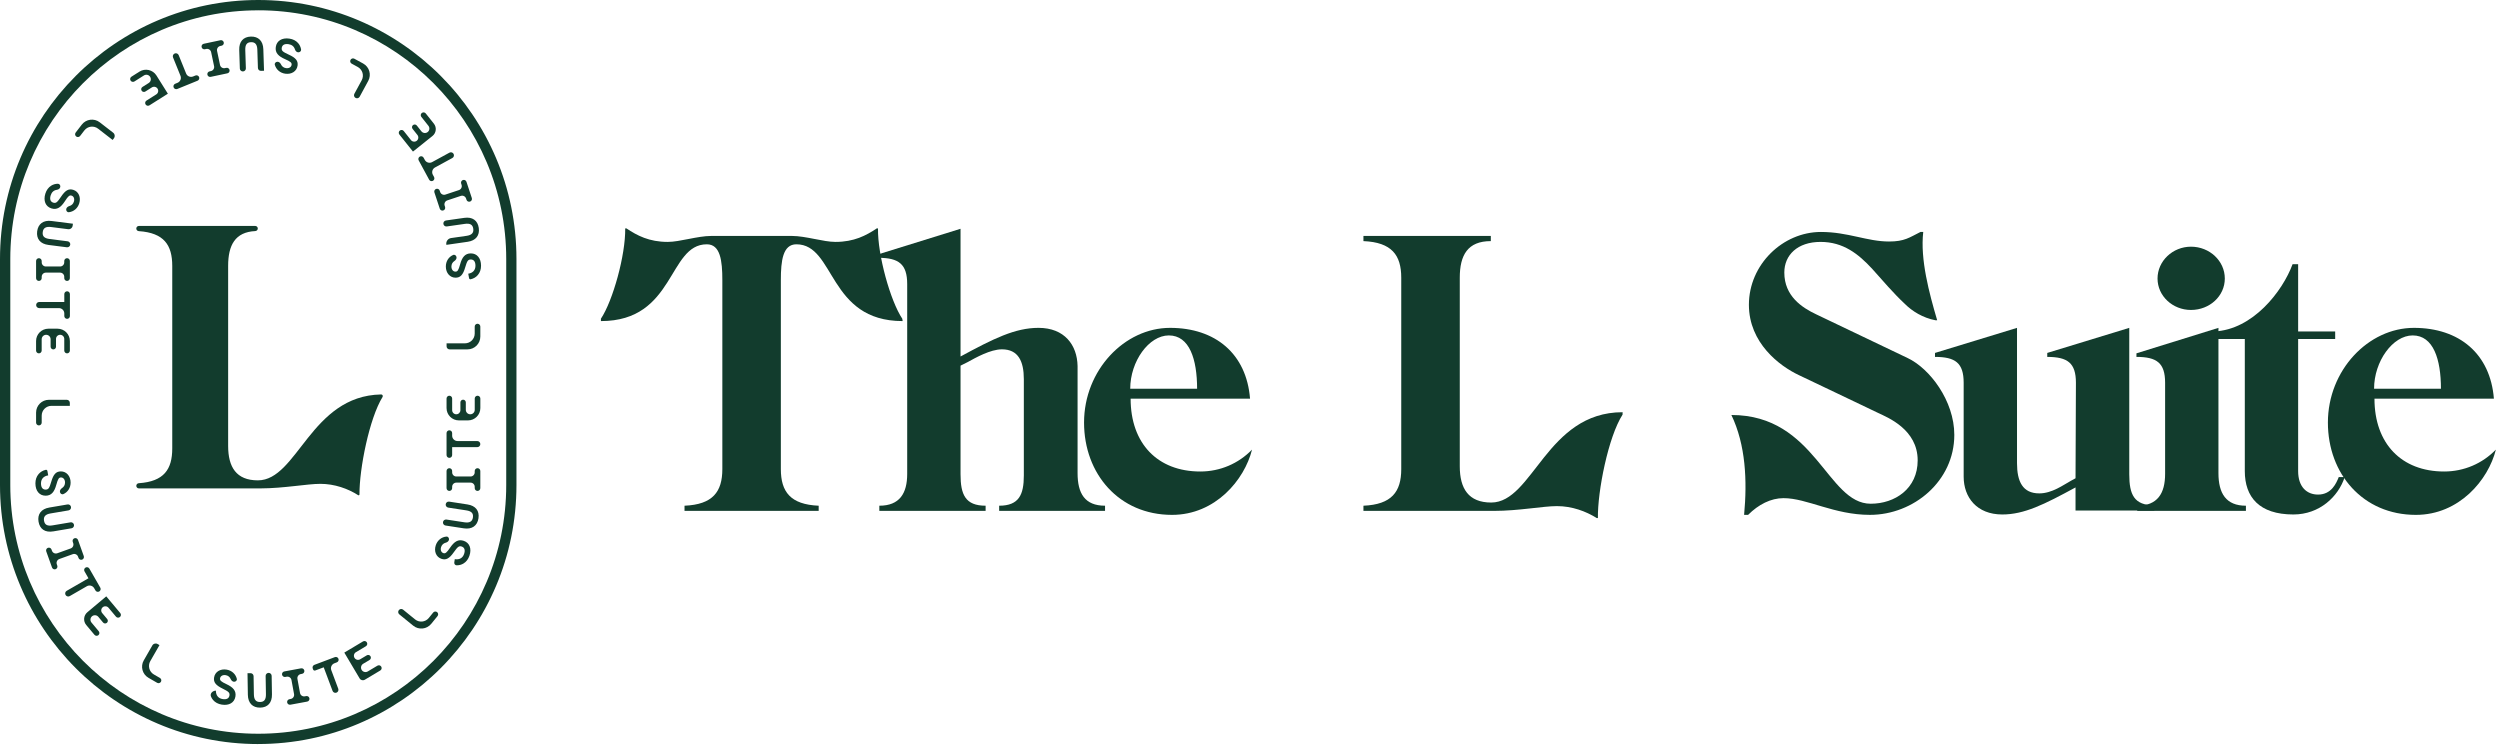 <svg width="296" height="89" viewBox="0 0 296 89" fill="none" xmlns="http://www.w3.org/2000/svg">
<path d="M92.453 55.543C92.453 58.228 93.585 59.736 96.931 59.877V60.489H81.047V59.877C84.394 59.736 85.525 58.228 85.525 55.543V33.165C85.525 30.857 85.289 28.925 83.687 28.925C79.068 28.925 79.963 38.017 71.149 38.017V37.735C72.563 35.615 74.072 30.197 74.025 27.041H74.166C75.439 27.889 76.853 28.642 79.068 28.642C80.482 28.642 82.603 27.936 84.205 27.936H92.453V55.543ZM106.829 37.735L106.876 38.017C98.015 38.017 98.911 28.925 94.292 28.925C92.689 28.925 92.453 30.857 92.453 33.165V27.936H93.773C95.376 27.936 97.496 28.642 98.911 28.642C101.126 28.642 102.54 27.889 103.812 27.041H103.954C103.907 30.197 105.415 35.615 106.829 37.735Z" fill="#123C2D"/>
<path d="M127.585 56.013C127.585 58.415 128.433 59.876 130.837 59.876V60.488H118.3V59.876C120.657 59.876 121.222 58.557 121.222 56.295V47.392H127.585V56.013ZM127.585 47.392C125.983 47.392 121.599 47.392 121.222 47.392V44.895C121.222 42.775 120.562 41.361 118.629 41.361C117.263 41.361 115.519 42.351 114.576 42.869L113.728 43.293V56.154C113.728 58.557 114.293 59.876 116.697 59.876V60.488H104.113V59.876C106.517 59.876 107.412 58.415 107.412 56.107V33.635C107.412 31.28 106.422 30.526 104.019 30.526V30.102L113.728 27.087V42.209C117.64 40.09 120.185 38.818 122.966 38.818C126.029 38.818 127.538 40.843 127.585 43.34V47.392Z" fill="#123C2D"/>
<path d="M142.114 55.826C144.471 55.826 146.639 54.884 148.241 53.235C147.346 56.815 143.905 60.961 138.768 60.961C132.499 60.961 128.352 56.109 128.352 50.032C128.352 43.813 133.159 38.819 138.532 38.819C143.905 38.819 147.582 41.881 148.006 47.205H133.866C133.866 52.528 137.071 55.826 142.114 55.826ZM138.391 39.714C136.034 39.714 133.819 42.776 133.819 46.027H141.737C141.737 42.541 140.841 39.714 138.391 39.714Z" fill="#123C2D"/>
<path d="M192.114 48.806V49.088C190.416 51.726 189.145 58.181 189.192 61.337H189.051C187.778 60.536 186.128 59.924 184.337 59.924C182.688 59.924 179.812 60.489 176.89 60.489H161.431V59.877C164.777 59.735 165.908 58.228 165.908 55.542V32.882C165.908 30.197 164.777 28.689 161.431 28.548V27.936H176.513V28.548C173.779 28.548 172.837 30.197 172.837 32.882V55.213C172.837 57.851 173.874 59.5 176.56 59.5C181.509 59.5 183.112 48.806 192.114 48.806Z" fill="#123C2D"/>
<path d="M225.876 42.398C228.467 43.623 231.39 47.439 231.39 51.491C231.39 56.956 226.582 60.96 221.398 60.96C217.155 60.96 213.951 58.981 211.171 58.981C209.661 58.981 208.2 59.735 206.975 60.96H206.503C206.881 56.908 206.692 52.668 204.996 49.135C214.987 49.135 216.307 59.641 221.492 59.641C224.367 59.641 227.053 57.851 227.053 54.506C227.053 50.831 223.472 49.418 222.387 48.9C221.869 48.664 213.245 44.518 213.008 44.424C210.698 43.341 207.07 40.608 207.07 36.086C207.07 31.327 211.076 27.464 215.6 27.464C218.805 27.464 221.067 28.595 223.66 28.595C225.498 28.595 226.063 28.124 227.383 27.464H227.712C227.337 30.715 228.42 34.719 229.363 37.923H229.174C227.667 37.64 226.393 36.839 225.545 35.991C224.178 34.719 222.952 33.259 221.68 31.846C220.03 30.055 218.239 28.642 215.553 28.642C212.82 28.642 211.263 30.197 211.263 32.27C211.263 35.049 213.337 36.415 215.035 37.216C215.223 37.31 225.876 42.398 225.876 42.398Z" fill="#123C2D"/>
<path d="M252.105 56.156C252.105 58.559 252.671 59.83 255.075 59.83V60.443H245.743V57.711C242.018 59.736 239.663 60.914 237.069 60.914C234.052 60.914 232.498 58.888 232.498 56.438V45.32C232.498 42.965 231.508 42.258 229.104 42.258V41.787L238.814 38.819V54.837C238.814 57.004 239.473 58.417 241.453 58.417C242.961 58.417 244.281 57.428 245.224 56.91L245.743 56.627L245.789 45.32C245.789 42.965 244.799 42.258 242.396 42.258V41.787L252.105 38.819V56.156Z" fill="#123C2D"/>
<path d="M259.411 36.699C257.245 36.699 255.452 35.05 255.452 32.977C255.452 30.904 257.245 29.208 259.411 29.208C261.627 29.208 263.418 30.904 263.418 32.977C263.418 35.05 261.627 36.699 259.411 36.699ZM262.664 56.014C262.664 58.416 263.559 59.877 265.916 59.877V60.489H253.049V59.877C255.452 59.877 256.349 58.416 256.349 56.108V45.32C256.349 42.964 255.359 42.257 252.955 42.257V41.834L262.664 38.819V56.014Z" fill="#123C2D"/>
<path d="M276.908 56.485H277.614C276.86 58.794 274.645 60.914 271.535 60.914C267.482 60.914 265.785 58.841 265.785 55.779V40.138H262.155V39.243C266.728 39.054 270.263 34.485 271.441 31.281H272.1V39.243H276.485V40.138H272.1V55.779C272.1 57.663 273.137 58.558 274.457 58.558C276.06 58.558 276.625 57.192 276.908 56.485Z" fill="#123C2D"/>
<path d="M289.386 55.826C291.742 55.826 293.91 54.884 295.512 53.235C294.617 56.815 291.177 60.961 286.039 60.961C279.771 60.961 275.623 56.109 275.623 50.032C275.623 43.813 280.43 38.819 285.804 38.819C291.177 38.819 294.853 41.881 295.278 47.205H281.137C281.137 52.528 284.343 55.826 289.386 55.826ZM285.663 39.714C283.306 39.714 281.09 42.776 281.09 46.027H289.008C289.008 42.541 288.113 39.714 285.663 39.714Z" fill="#123C2D"/>
<path d="M30.575 88.094C30.575 88.095 30.574 88.096 30.573 88.096C13.714 88.095 0 74.342 0 57.435V30.665C0 13.754 13.715 0 30.575 0C47.434 0 61.149 13.754 61.149 30.661V57.432C61.149 74.339 47.435 88.092 30.576 88.093C30.575 88.093 30.575 88.094 30.575 88.094ZM30.576 1.221C30.575 1.222 30.574 1.223 30.572 1.223C14.388 1.224 1.219 14.428 1.219 30.661V57.432C1.219 73.666 14.389 86.874 30.578 86.874C46.767 86.874 59.937 73.666 59.937 57.432V30.661C59.937 14.428 46.768 1.221 30.581 1.219C30.579 1.219 30.578 1.22 30.576 1.221Z" fill="#123C2D"/>
<path d="M45.323 46.898C45.323 46.935 45.313 46.97 45.294 47.002C43.733 49.526 42.535 55.517 42.563 58.548C42.564 58.604 42.519 58.647 42.464 58.647C42.445 58.647 42.426 58.642 42.41 58.631C41.205 57.857 39.612 57.287 37.934 57.287C36.356 57.287 33.618 57.819 30.857 57.826H16.442C16.273 57.826 16.137 57.689 16.137 57.521C16.137 57.357 16.266 57.222 16.43 57.212C19.413 57.012 20.395 55.575 20.395 53.09V31.489C20.395 29.003 19.413 27.566 16.43 27.367C16.267 27.356 16.137 27.222 16.137 27.058C16.137 26.889 16.273 26.753 16.442 26.753H30.223C30.389 26.753 30.523 26.887 30.523 27.052C30.523 27.218 30.387 27.351 30.222 27.359C27.839 27.477 27.012 29.024 27.012 31.489V52.79C27.012 55.299 27.971 56.874 30.53 56.874C35.233 56.874 36.767 46.861 45.123 46.703C45.231 46.701 45.323 46.789 45.323 46.898Z" fill="#123C2D"/>
<path d="M42.099 11.594C41.925 11.5 41.861 11.283 41.955 11.109L42.826 9.502C43.13 8.94 42.922 8.237 42.361 7.931L41.637 7.537C41.476 7.449 41.416 7.248 41.503 7.087C41.591 6.925 41.793 6.865 41.955 6.953L42.995 7.519C43.728 7.919 44 8.836 43.603 9.57L42.584 11.45C42.49 11.624 42.273 11.689 42.099 11.594Z" fill="#123C2D"/>
<path d="M35.338 6.195C35.139 6.203 34.981 6.041 34.922 5.851C34.817 5.506 34.554 5.286 34.163 5.23C33.689 5.163 33.408 5.318 33.355 5.681C33.324 6.019 33.464 6.129 34.188 6.467C35.028 6.847 35.312 7.207 35.232 7.774C35.137 8.433 34.522 8.835 33.77 8.726C33.158 8.638 32.693 8.227 32.54 7.676C32.488 7.487 32.645 7.32 32.841 7.311C33.035 7.302 33.192 7.456 33.273 7.633C33.383 7.869 33.591 8.03 33.865 8.067C34.209 8.116 34.487 7.954 34.525 7.676C34.56 7.432 34.416 7.295 33.745 7.002C32.958 6.657 32.554 6.248 32.653 5.561C32.754 4.835 33.383 4.444 34.258 4.571C34.694 4.635 35.038 4.811 35.291 5.096C35.476 5.304 35.596 5.555 35.648 5.843C35.682 6.03 35.528 6.187 35.338 6.195Z" fill="#123C2D"/>
<path d="M31.262 8.38C31.262 8.378 31.261 8.377 31.259 8.377L30.9 8.389C30.706 8.396 30.544 8.244 30.538 8.05L30.468 5.882C30.447 5.248 30.205 4.98 29.72 4.994C29.235 5.008 29.02 5.286 29.041 5.928L29.111 8.091C29.117 8.288 28.963 8.453 28.766 8.46C28.569 8.466 28.404 8.312 28.397 8.114L28.325 5.917C28.293 4.927 28.806 4.36 29.695 4.331C30.584 4.303 31.146 4.839 31.178 5.825L31.262 8.38Z" fill="#123C2D"/>
<path d="M26.494 5.018C26.532 5.197 26.418 5.373 26.239 5.411L26.081 5.444C25.815 5.501 25.645 5.762 25.701 6.028L26.05 7.688C26.106 7.953 26.366 8.122 26.631 8.066L26.786 8.033C26.965 7.995 27.142 8.109 27.179 8.288C27.217 8.467 27.103 8.643 26.924 8.681L24.948 9.1C24.768 9.138 24.592 9.024 24.555 8.845C24.517 8.666 24.631 8.49 24.81 8.452L24.968 8.418C25.233 8.362 25.403 8.101 25.348 7.835L24.998 6.175C24.942 5.91 24.682 5.74 24.417 5.797L24.262 5.83C24.083 5.868 23.907 5.754 23.869 5.574C23.831 5.396 23.946 5.22 24.125 5.182L26.101 4.763C26.28 4.725 26.456 4.839 26.494 5.018Z" fill="#123C2D"/>
<path d="M22.037 8.706C22.168 9.03 22.538 9.186 22.861 9.054L23.139 8.94C23.31 8.87 23.504 8.953 23.573 9.123C23.642 9.293 23.56 9.487 23.391 9.556L20.992 10.534C20.821 10.604 20.627 10.522 20.558 10.351C20.489 10.181 20.571 9.988 20.74 9.918L21.02 9.804C21.344 9.672 21.5 9.302 21.369 8.977L20.488 6.801C20.413 6.616 20.502 6.406 20.686 6.332C20.87 6.257 21.081 6.346 21.156 6.53L22.037 8.706Z" fill="#123C2D"/>
<path d="M19.876 11.093C19.877 11.093 19.877 11.095 19.876 11.095L17.698 12.472C17.542 12.571 17.336 12.524 17.238 12.368C17.14 12.213 17.187 12.008 17.342 11.909L18.505 11.174C18.732 11.03 18.8 10.729 18.657 10.501C18.513 10.272 18.21 10.203 17.982 10.348L17.21 10.837C17.06 10.932 16.861 10.887 16.767 10.736C16.673 10.587 16.718 10.39 16.867 10.295L17.61 9.825C17.857 9.669 17.93 9.344 17.775 9.097C17.62 8.849 17.292 8.775 17.045 8.931L15.92 9.643C15.764 9.741 15.558 9.695 15.46 9.539C15.362 9.383 15.409 9.178 15.564 9.08L16.511 8.481C17.193 8.05 18.094 8.255 18.523 8.938L19.875 11.093C19.875 11.093 19.876 11.093 19.876 11.093Z" fill="#123C2D"/>
<path d="M13.335 16.569C13.334 16.569 13.333 16.568 13.332 16.568L11.611 15.234C11.105 14.843 10.378 14.936 9.988 15.443L9.485 16.098C9.373 16.243 9.165 16.27 9.02 16.157C8.876 16.046 8.849 15.838 8.96 15.694L9.682 14.757C10.195 14.092 11.149 13.97 11.812 14.483L13.394 15.708C13.604 15.87 13.642 16.171 13.481 16.381L13.338 16.567C13.337 16.568 13.336 16.569 13.335 16.569Z" fill="#123C2D"/>
<path d="M7.141 22.12C7.116 22.317 6.932 22.446 6.735 22.473C6.378 22.522 6.121 22.745 6.003 23.124C5.859 23.582 5.968 23.889 6.316 23.998C6.642 24.082 6.776 23.962 7.222 23.3C7.732 22.532 8.132 22.306 8.677 22.479C9.309 22.676 9.605 23.353 9.38 24.079C9.196 24.671 8.715 25.065 8.151 25.127C7.956 25.148 7.816 24.966 7.839 24.771C7.861 24.576 8.04 24.445 8.229 24.391C8.476 24.32 8.666 24.141 8.747 23.878C8.853 23.543 8.737 23.244 8.47 23.159C8.234 23.085 8.08 23.205 7.683 23.825C7.215 24.547 6.748 24.882 6.087 24.674C5.392 24.456 5.107 23.772 5.37 22.927C5.5 22.507 5.732 22.194 6.052 21.989C6.287 21.841 6.552 21.761 6.844 21.756C7.034 21.752 7.165 21.931 7.141 22.12Z" fill="#123C2D"/>
<path d="M8.631 26.487C8.632 26.489 8.633 26.491 8.633 26.492L8.603 26.723C8.569 26.985 8.329 27.171 8.067 27.137L6.051 26.881C5.422 26.8 5.119 26.997 5.06 27.48C5 27.962 5.235 28.216 5.871 28.297L8.008 28.569C8.204 28.594 8.342 28.773 8.317 28.969C8.292 29.164 8.113 29.302 7.918 29.278L5.745 29.002C4.765 28.879 4.29 28.279 4.399 27.395C4.512 26.511 5.13 26.038 6.103 26.165L8.628 26.486C8.629 26.486 8.63 26.486 8.631 26.487Z" fill="#123C2D"/>
<path d="M4.605 30.57C4.788 30.57 4.937 30.719 4.937 30.902V31.062C4.937 31.333 5.157 31.553 5.428 31.553H7.116C7.387 31.553 7.607 31.333 7.607 31.062V30.902C7.607 30.719 7.756 30.57 7.939 30.57C8.123 30.57 8.271 30.719 8.271 30.902V32.93C8.271 33.114 8.123 33.262 7.939 33.262C7.756 33.262 7.607 33.114 7.607 32.93V32.771C7.607 32.499 7.387 32.279 7.116 32.279H5.428C5.157 32.279 4.937 32.499 4.937 32.771V32.93C4.937 33.114 4.788 33.262 4.605 33.262C4.421 33.262 4.272 33.114 4.272 32.93V30.902C4.272 30.719 4.421 30.57 4.605 30.57Z" fill="#123C2D"/>
<path d="M7.613 35.76V34.82C7.613 34.637 7.762 34.488 7.945 34.488C8.128 34.488 8.277 34.637 8.277 34.82V37.419C8.277 37.602 8.128 37.751 7.945 37.751C7.762 37.751 7.613 37.602 7.613 37.419V37.115C7.613 36.764 7.328 36.479 6.977 36.479H4.64C4.44 36.479 4.278 36.317 4.278 36.118C4.278 35.918 4.44 35.757 4.64 35.757H7.609C7.611 35.757 7.613 35.758 7.613 35.76Z" fill="#123C2D"/>
<path d="M6.812 38.917C7.619 38.917 8.273 39.571 8.273 40.378V41.506C8.273 41.69 8.124 41.838 7.941 41.838C7.757 41.838 7.609 41.69 7.609 41.506V40.128C7.609 39.858 7.39 39.639 7.12 39.639C6.851 39.639 6.632 39.858 6.632 40.128V41.05C6.632 41.227 6.489 41.37 6.312 41.37C6.135 41.37 5.992 41.227 5.992 41.05V40.168C5.992 39.876 5.756 39.639 5.463 39.639C5.171 39.639 4.935 39.876 4.935 40.168V41.506C4.935 41.69 4.786 41.838 4.603 41.838C4.419 41.838 4.271 41.69 4.271 41.506V40.378C4.271 39.571 4.924 38.917 5.731 38.917H6.812Z" fill="#123C2D"/>
<path d="M8.271 48.051H6.096C5.456 48.051 4.937 48.57 4.937 49.21V50.038C4.937 50.221 4.788 50.37 4.605 50.37C4.421 50.37 4.272 50.221 4.272 50.038V48.853C4.272 48.015 4.952 47.336 5.79 47.336H7.91C8.108 47.336 8.268 47.496 8.268 47.693V48.047C8.268 48.05 8.269 48.051 8.271 48.051Z" fill="#123C2D"/>
<path d="M5.705 56.287C5.705 56.286 5.704 56.286 5.704 56.286C5.163 56.371 4.854 56.709 4.854 57.231C4.854 57.714 5.047 57.971 5.413 57.971C5.75 57.953 5.841 57.798 6.07 57.033C6.326 56.145 6.639 55.814 7.212 55.814C7.872 55.814 8.361 56.371 8.361 57.132C8.361 57.764 8.022 58.275 7.502 58.502C7.322 58.581 7.133 58.449 7.097 58.255C7.061 58.064 7.193 57.887 7.356 57.779C7.571 57.638 7.7 57.408 7.7 57.132C7.7 56.783 7.5 56.529 7.222 56.529C6.976 56.529 6.864 56.688 6.667 57.4C6.439 58.231 6.091 58.69 5.399 58.69C4.668 58.69 4.193 58.122 4.193 57.234C4.193 56.794 4.32 56.427 4.566 56.135C4.78 55.88 5.066 55.708 5.419 55.626C5.509 55.605 5.594 55.667 5.611 55.758L5.707 56.286C5.707 56.287 5.706 56.288 5.705 56.287Z" fill="#123C2D"/>
<path d="M7.995 59.726C8.189 59.693 8.374 59.824 8.407 60.019C8.44 60.213 8.309 60.398 8.114 60.431L5.989 60.79C5.364 60.896 5.132 61.174 5.213 61.654C5.293 62.133 5.596 62.309 6.225 62.203L8.349 61.844C8.544 61.811 8.728 61.942 8.761 62.136C8.794 62.331 8.663 62.516 8.469 62.549L6.312 62.915C5.339 63.081 4.71 62.647 4.562 61.766C4.415 60.885 4.868 60.258 5.838 60.093L7.995 59.726Z" fill="#123C2D"/>
<path d="M5.674 64.86C5.846 64.798 6.036 64.888 6.098 65.06L6.152 65.211C6.243 65.466 6.524 65.599 6.779 65.507L8.369 64.935C8.625 64.843 8.758 64.561 8.667 64.304L8.613 64.152C8.551 63.98 8.64 63.791 8.812 63.729C8.984 63.667 9.174 63.756 9.236 63.929L9.92 65.84C9.981 66.011 9.892 66.2 9.721 66.262C9.549 66.324 9.359 66.235 9.297 66.062L9.243 65.911C9.152 65.656 8.871 65.523 8.616 65.615L7.026 66.187C6.77 66.279 6.636 66.561 6.728 66.818L6.782 66.971C6.843 67.142 6.754 67.331 6.583 67.393C6.411 67.455 6.221 67.366 6.159 67.193L5.475 65.282C5.414 65.111 5.503 64.922 5.674 64.86Z" fill="#123C2D"/>
<path d="M10.475 68.468C10.475 68.468 10.474 68.468 10.474 68.468L10.006 67.651C9.915 67.493 9.969 67.292 10.127 67.201C10.286 67.109 10.489 67.163 10.58 67.322L11.874 69.578C11.964 69.736 11.91 69.938 11.752 70.029C11.594 70.121 11.391 70.066 11.3 69.907L11.149 69.643C10.974 69.339 10.586 69.234 10.282 69.41L8.258 70.578C8.085 70.678 7.864 70.618 7.764 70.444C7.666 70.271 7.725 70.051 7.898 69.952L10.474 68.467C10.475 68.467 10.475 68.468 10.475 68.468Z" fill="#123C2D"/>
<path d="M12.581 70.604C12.58 70.604 12.579 70.605 12.58 70.606L14.239 72.588C14.356 72.728 14.338 72.936 14.198 73.054C14.058 73.172 13.849 73.153 13.732 73.013L12.851 71.96C12.677 71.752 12.367 71.725 12.16 71.9C11.954 72.073 11.927 72.381 12.101 72.588L12.693 73.295C12.806 73.43 12.789 73.631 12.654 73.744C12.519 73.858 12.317 73.841 12.203 73.705L11.642 73.033C11.455 72.808 11.121 72.779 10.897 72.967C10.674 73.155 10.645 73.487 10.832 73.71L11.692 74.738C11.809 74.877 11.79 75.086 11.651 75.203C11.511 75.321 11.302 75.303 11.184 75.162L10.209 73.998C9.831 73.545 9.89 72.872 10.341 72.492L12.582 70.606C12.583 70.605 12.582 70.604 12.581 70.604Z" fill="#123C2D"/>
<path d="M18.881 76.382C18.881 76.383 18.881 76.384 18.881 76.384L17.794 78.277C17.477 78.831 17.667 79.538 18.22 79.857L18.935 80.27C19.094 80.361 19.148 80.564 19.057 80.722C18.966 80.881 18.763 80.936 18.604 80.844L17.579 80.252C16.856 79.836 16.607 78.912 17.022 78.188L18.038 76.416C18.162 76.2 18.438 76.125 18.655 76.249L18.879 76.379C18.88 76.379 18.881 76.381 18.881 76.382Z" fill="#123C2D"/>
<path d="M25.568 81.771C25.566 81.771 25.564 81.773 25.564 81.775C25.558 82.323 25.839 82.684 26.351 82.769C26.822 82.85 27.11 82.701 27.17 82.339C27.209 82.004 27.072 81.888 26.358 81.532C25.529 81.13 25.255 80.763 25.35 80.2C25.459 79.544 26.088 79.157 26.836 79.284C27.445 79.386 27.9 79.809 28.039 80.364C28.087 80.554 27.926 80.717 27.73 80.721C27.536 80.725 27.383 80.567 27.306 80.389C27.203 80.15 26.999 79.984 26.727 79.939C26.383 79.879 26.102 80.038 26.056 80.312C26.014 80.556 26.154 80.697 26.819 81.007C27.595 81.37 27.989 81.792 27.873 82.476C27.75 83.198 27.114 83.572 26.242 83.424C25.81 83.35 25.469 83.163 25.223 82.874C25.12 82.752 25.039 82.616 24.98 82.467C24.835 82.103 25.176 81.775 25.568 81.771Z" fill="#123C2D"/>
<path d="M29.305 79.713C29.305 79.711 29.306 79.709 29.308 79.709L29.659 79.704C29.857 79.701 30.021 79.859 30.024 80.058L30.06 82.218C30.071 82.852 30.31 83.124 30.795 83.117C31.279 83.109 31.497 82.835 31.487 82.193L31.451 80.031C31.447 79.834 31.605 79.671 31.802 79.668C31.999 79.666 32.161 79.823 32.164 80.019L32.2 82.218C32.218 83.208 31.694 83.769 30.805 83.783C29.913 83.797 29.364 83.251 29.347 82.267L29.305 79.713Z" fill="#123C2D"/>
<path d="M33.999 83.171C33.966 82.992 34.085 82.819 34.264 82.786L34.422 82.756C34.689 82.707 34.866 82.45 34.817 82.183L34.51 80.514C34.461 80.247 34.204 80.071 33.938 80.121L33.781 80.15C33.601 80.183 33.428 80.064 33.395 79.884C33.362 79.704 33.48 79.531 33.66 79.498L35.647 79.129C35.827 79.096 36.001 79.215 36.034 79.395C36.067 79.575 35.948 79.748 35.768 79.781L35.61 79.81C35.343 79.86 35.167 80.117 35.216 80.384L35.523 82.053C35.572 82.32 35.828 82.496 36.095 82.446L36.252 82.417C36.432 82.383 36.605 82.503 36.638 82.683C36.671 82.863 36.552 83.035 36.373 83.069L34.385 83.437C34.205 83.471 34.032 83.352 33.999 83.171Z" fill="#123C2D"/>
<path d="M38.328 79.008C38.328 79.008 38.329 79.009 38.328 79.009L37.327 79.386C37.225 79.425 37.112 79.373 37.074 79.272L37.027 79.145C36.963 78.974 37.049 78.783 37.22 78.719L39.647 77.804C39.818 77.739 40.01 77.826 40.074 77.998C40.138 78.169 40.051 78.359 39.88 78.423L39.596 78.531C39.268 78.654 39.102 79.02 39.225 79.349L40.049 81.546C40.119 81.733 40.025 81.94 39.839 82.01C39.652 82.08 39.444 81.986 39.374 81.799L38.328 79.009C38.327 79.008 38.328 79.008 38.328 79.008Z" fill="#123C2D"/>
<path d="M40.767 77.267C40.767 77.267 40.767 77.267 40.767 77.267L42.983 75.944C43.141 75.85 43.345 75.902 43.438 76.06C43.531 76.217 43.48 76.42 43.323 76.513L42.142 77.218C41.91 77.356 41.834 77.656 41.972 77.888C42.11 78.121 42.411 78.198 42.643 78.059L43.429 77.59C43.581 77.499 43.778 77.549 43.868 77.701C43.958 77.853 43.909 78.049 43.757 78.139L43.002 78.589C42.752 78.739 42.669 79.063 42.819 79.314C42.968 79.565 43.293 79.648 43.544 79.498L44.687 78.816C44.845 78.722 45.049 78.774 45.142 78.932C45.235 79.089 45.184 79.292 45.027 79.385L43.192 80.481C42.98 80.607 42.706 80.538 42.581 80.326L40.766 77.268C40.766 77.267 40.766 77.267 40.767 77.267Z" fill="#123C2D"/>
<path d="M47.225 72.237C47.349 72.082 47.576 72.059 47.729 72.184L49.143 73.336C49.638 73.74 50.367 73.664 50.769 73.168L51.289 72.526C51.404 72.383 51.614 72.362 51.756 72.478C51.897 72.593 51.919 72.801 51.804 72.943L51.06 73.86C50.532 74.511 49.575 74.61 48.925 74.081L47.277 72.739C47.124 72.614 47.101 72.39 47.225 72.237Z" fill="#123C2D"/>
<path d="M53.845 66.202C53.844 66.202 53.844 66.203 53.845 66.203C54.383 66.296 54.781 66.077 54.949 65.586C55.103 65.131 55.005 64.825 54.657 64.705C54.334 64.613 54.197 64.73 53.733 65.381C53.203 66.139 52.798 66.35 52.261 66.164C51.635 65.949 51.354 65.265 51.6 64.546C51.799 63.96 52.289 63.579 52.857 63.53C53.052 63.513 53.188 63.698 53.16 63.892C53.133 64.085 52.952 64.211 52.763 64.259C52.513 64.323 52.318 64.497 52.229 64.761C52.117 65.092 52.226 65.395 52.489 65.487C52.721 65.568 52.883 65.452 53.294 64.842C53.779 64.13 54.253 63.81 54.91 64.035C55.602 64.271 55.866 64.962 55.581 65.801C55.437 66.216 55.202 66.523 54.875 66.72C54.632 66.867 54.358 66.938 54.059 66.933C53.88 66.93 53.761 66.76 53.788 66.583L53.846 66.203C53.846 66.203 53.845 66.202 53.845 66.202Z" fill="#123C2D"/>
<path d="M52.75 62.222C52.554 62.192 52.42 62.009 52.45 61.813C52.48 61.618 52.663 61.484 52.858 61.514L54.989 61.84C55.614 61.935 55.923 61.745 55.994 61.266C56.064 60.786 55.836 60.522 55.203 60.427L53.073 60.101C52.877 60.071 52.743 59.888 52.773 59.692C52.803 59.497 52.986 59.362 53.182 59.393L55.347 59.726C56.324 59.877 56.784 60.487 56.651 61.368C56.517 62.252 55.885 62.703 54.915 62.555L52.75 62.222Z" fill="#123C2D"/>
<path d="M56.538 58.126C56.355 58.126 56.206 57.977 56.206 57.794V57.635C56.206 57.363 55.986 57.143 55.714 57.143H54.027C53.755 57.143 53.535 57.363 53.535 57.635V57.794C53.535 57.977 53.387 58.126 53.203 58.126C53.02 58.126 52.871 57.977 52.871 57.794V55.766C52.871 55.583 53.02 55.434 53.203 55.434C53.387 55.434 53.535 55.583 53.535 55.766V55.925C53.535 56.197 53.755 56.417 54.027 56.417H55.714C55.986 56.417 56.206 56.197 56.206 55.925V55.766C56.206 55.583 56.355 55.434 56.538 55.434C56.721 55.434 56.87 55.583 56.87 55.766V57.794C56.87 57.977 56.721 58.126 56.538 58.126Z" fill="#123C2D"/>
<path d="M53.535 52.939V53.879C53.535 54.062 53.387 54.211 53.203 54.211C53.02 54.211 52.871 54.062 52.871 53.879V51.28C52.871 51.096 53.02 50.948 53.203 50.948C53.387 50.948 53.535 51.096 53.535 51.28V51.584C53.535 51.935 53.82 52.22 54.171 52.22H56.509C56.708 52.22 56.87 52.382 56.87 52.581C56.87 52.781 56.708 52.942 56.509 52.942H53.539C53.537 52.942 53.535 52.941 53.535 52.939Z" fill="#123C2D"/>
<path d="M54.332 49.775C53.525 49.775 52.871 49.121 52.871 48.314V47.185C52.871 47.002 53.02 46.853 53.203 46.853C53.387 46.853 53.535 47.002 53.535 47.185V48.564C53.535 48.834 53.754 49.052 54.024 49.052C54.293 49.052 54.512 48.834 54.512 48.564V47.642C54.512 47.465 54.655 47.322 54.832 47.322C55.008 47.322 55.152 47.465 55.152 47.642V48.523C55.152 48.816 55.388 49.052 55.681 49.052C55.973 49.052 56.209 48.816 56.209 48.523V47.185C56.209 47.002 56.358 46.853 56.541 46.853C56.725 46.853 56.873 47.002 56.873 47.185V48.314C56.873 49.121 56.219 49.775 55.413 49.775H54.332Z" fill="#123C2D"/>
<path d="M52.871 40.651H55.046C55.687 40.651 56.206 40.132 56.206 39.492V38.664C56.206 38.481 56.355 38.332 56.538 38.332C56.721 38.332 56.87 38.481 56.87 38.664V39.849C56.87 40.687 56.191 41.366 55.353 41.366H53.232C53.035 41.366 52.875 41.206 52.875 41.009V40.655C52.875 40.653 52.873 40.651 52.871 40.651Z" fill="#123C2D"/>
<path d="M55.443 32.405C55.444 32.405 55.444 32.406 55.444 32.405C55.985 32.321 56.294 31.982 56.294 31.461C56.294 30.982 56.101 30.721 55.735 30.721C55.398 30.739 55.307 30.894 55.078 31.659C54.822 32.546 54.509 32.878 53.936 32.878C53.276 32.878 52.787 32.321 52.787 31.56C52.787 30.928 53.126 30.417 53.646 30.189C53.826 30.11 54.015 30.243 54.051 30.436C54.087 30.628 53.955 30.805 53.792 30.912C53.577 31.054 53.448 31.284 53.448 31.56C53.448 31.909 53.648 32.162 53.926 32.162C54.172 32.162 54.284 32.004 54.481 31.292C54.709 30.46 55.057 30.002 55.749 30.002C56.48 30.002 56.955 30.57 56.955 31.458C56.955 31.898 56.828 32.265 56.582 32.557C56.368 32.812 56.081 32.984 55.727 33.066C55.639 33.086 55.554 33.025 55.537 32.935L55.441 32.406C55.441 32.405 55.442 32.404 55.443 32.405Z" fill="#123C2D"/>
<path d="M52.85 28.988C52.85 28.988 52.85 28.988 52.85 28.988L52.844 28.94C52.791 28.576 53.044 28.237 53.41 28.185L55.236 27.924C55.865 27.835 56.101 27.561 56.034 27.081C55.967 26.602 55.668 26.415 55.036 26.507L52.902 26.812C52.706 26.84 52.525 26.705 52.497 26.509C52.469 26.314 52.605 26.132 52.801 26.104L54.966 25.795C55.943 25.654 56.561 26.105 56.687 26.99C56.814 27.874 56.343 28.491 55.37 28.628L52.854 28.991C52.852 28.991 52.85 28.99 52.85 28.988Z" fill="#123C2D"/>
<path d="M55.653 23.869C55.479 23.926 55.292 23.832 55.234 23.658L55.184 23.506C55.098 23.248 54.82 23.108 54.562 23.194L52.959 23.726C52.701 23.811 52.561 24.09 52.647 24.347L52.697 24.5C52.755 24.674 52.66 24.861 52.487 24.919C52.313 24.976 52.126 24.882 52.069 24.708L51.433 22.782C51.376 22.609 51.47 22.421 51.644 22.364C51.817 22.306 52.005 22.401 52.062 22.574L52.113 22.727C52.198 22.985 52.476 23.124 52.734 23.039L54.338 22.506C54.596 22.421 54.735 22.143 54.65 21.885L54.599 21.732C54.542 21.558 54.636 21.371 54.81 21.314C54.983 21.256 55.17 21.351 55.228 21.524L55.864 23.45C55.921 23.624 55.827 23.811 55.653 23.869Z" fill="#123C2D"/>
<path d="M51.504 19.828C51.195 19.996 51.081 20.381 51.248 20.69L51.393 20.957C51.48 21.118 51.42 21.32 51.259 21.407C51.098 21.495 50.896 21.435 50.809 21.273L49.572 18.989C49.485 18.828 49.544 18.627 49.705 18.539C49.867 18.451 50.068 18.511 50.156 18.673L50.3 18.939C50.466 19.247 50.852 19.361 51.16 19.194L53.215 18.074C53.39 17.979 53.609 18.043 53.705 18.219C53.8 18.394 53.735 18.613 53.56 18.708L51.504 19.828Z" fill="#123C2D"/>
<path d="M48.894 17.951C48.895 17.951 48.895 17.949 48.895 17.948L47.285 15.925C47.172 15.782 47.195 15.575 47.337 15.46C47.48 15.345 47.69 15.368 47.804 15.512L48.659 16.588C48.827 16.799 49.135 16.834 49.346 16.665C49.556 16.497 49.59 16.191 49.423 15.98L48.849 15.258C48.739 15.12 48.762 14.919 48.9 14.81C49.038 14.7 49.239 14.722 49.349 14.861L49.896 15.549C50.077 15.777 50.41 15.815 50.639 15.633C50.866 15.451 50.904 15.12 50.722 14.892L49.889 13.843C49.775 13.7 49.798 13.492 49.94 13.378C50.084 13.263 50.293 13.286 50.408 13.43L51.371 14.641C51.728 15.089 51.654 15.742 51.207 16.099L48.893 17.948C48.892 17.949 48.892 17.951 48.894 17.951Z" fill="#123C2D"/>
</svg>
